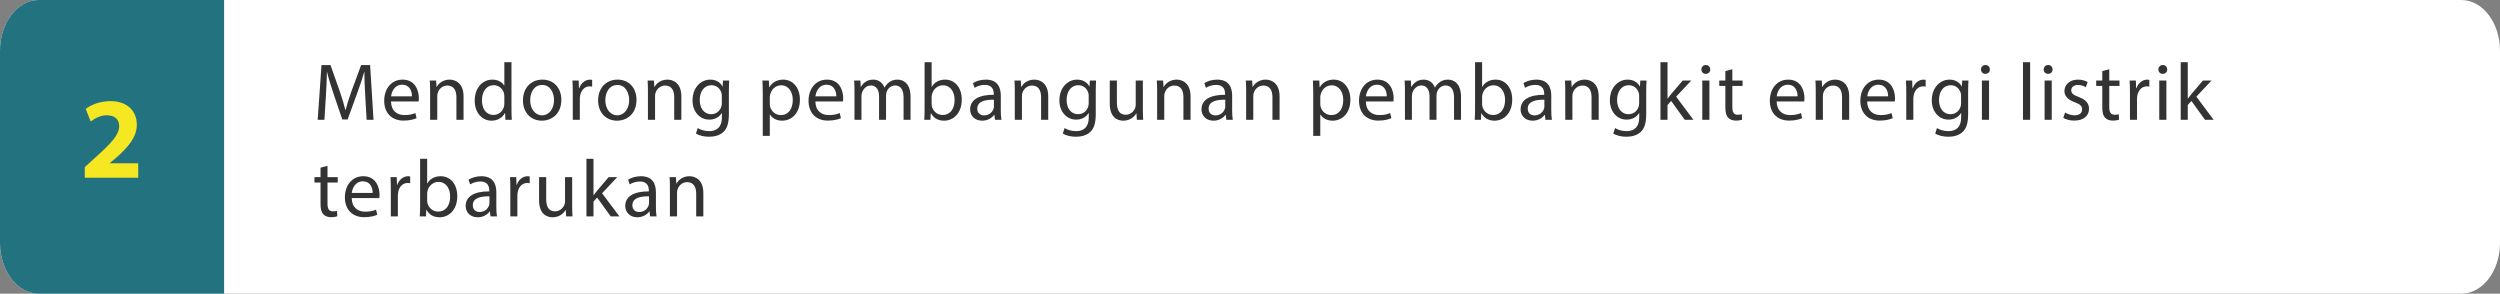 <svg width="647" height="76" viewBox="0 0 647 76" fill="none" xmlns="http://www.w3.org/2000/svg">
<rect x="0" y="0" width="647" height="76" fill="#808080" stroke="none"/>
<path d="M637 76H10C4.5 76 0 70.103 0 62.897V13.103C0 5.897 4.5 0 10 0H637C642.5 0 647 5.897 647 13.103V62.897C647 70.103 642.5 76 637 76Z" fill="white"/>
<path d="M58 76H10C4.5 76 0 70.103 0 62.897V13.103C0 5.897 4.5 0 10 0H58V76Z" fill="#237280"/>
<path d="M94.881 31H96.666L95.784 16.846H93.453L90.933 23.692C90.303 25.477 89.799 27.031 89.442 28.459H89.379C89.022 26.989 88.539 25.435 87.951 23.692L85.536 16.846H83.205L82.218 31H83.961L84.339 24.931C84.465 22.81 84.57 20.437 84.612 18.673H84.654C85.053 20.353 85.62 22.18 86.292 24.175L88.581 30.916H89.967L92.466 24.049C93.18 22.096 93.768 20.332 94.251 18.673H94.314C94.293 20.437 94.419 22.81 94.524 24.784L94.881 31ZM108.333 26.254C108.354 26.065 108.396 25.771 108.396 25.393C108.396 23.524 107.514 20.605 104.196 20.605C101.235 20.605 99.429 23.02 99.429 26.086C99.429 29.152 101.298 31.21 104.427 31.21C106.044 31.21 107.157 30.874 107.808 30.58L107.493 29.257C106.8 29.551 106.002 29.782 104.679 29.782C102.831 29.782 101.235 28.753 101.193 26.254H108.333ZM101.214 24.931C101.361 23.65 102.18 21.928 104.049 21.928C106.128 21.928 106.632 23.755 106.611 24.931H101.214ZM111.314 31H113.162V24.889C113.162 24.574 113.204 24.259 113.288 24.028C113.603 22.999 114.548 22.138 115.766 22.138C117.509 22.138 118.118 23.503 118.118 25.141V31H119.966V24.931C119.966 21.445 117.782 20.605 116.375 20.605C114.695 20.605 113.519 21.55 113.015 22.516H112.973L112.868 20.836H111.23C111.293 21.676 111.314 22.537 111.314 23.587V31ZM130.523 16.09V22.159H130.481C130.019 21.34 128.969 20.605 127.415 20.605C124.937 20.605 122.837 22.684 122.858 26.065C122.858 29.152 124.748 31.231 127.205 31.231C128.864 31.231 130.103 30.37 130.67 29.236H130.712L130.796 31H132.455C132.392 30.307 132.371 29.278 132.371 28.375V16.09H130.523ZM130.523 26.737C130.523 27.031 130.502 27.283 130.439 27.535C130.103 28.921 128.969 29.74 127.73 29.74C125.735 29.74 124.727 28.039 124.727 25.981C124.727 23.734 125.861 22.054 127.772 22.054C129.158 22.054 130.166 23.02 130.439 24.196C130.502 24.427 130.523 24.742 130.523 24.973V26.737ZM140.381 20.605C137.567 20.605 135.341 22.6 135.341 26.002C135.341 29.215 137.462 31.231 140.213 31.231C142.67 31.231 145.274 29.593 145.274 25.834C145.274 22.726 143.3 20.605 140.381 20.605ZM140.339 21.991C142.523 21.991 143.384 24.175 143.384 25.897C143.384 28.186 142.061 29.845 140.297 29.845C138.491 29.845 137.21 28.165 137.21 25.939C137.21 24.007 138.155 21.991 140.339 21.991ZM148.232 31H150.059V25.582C150.059 25.267 150.101 24.973 150.143 24.721C150.395 23.335 151.319 22.348 152.621 22.348C152.873 22.348 153.062 22.369 153.251 22.411V20.668C153.083 20.626 152.936 20.605 152.726 20.605C151.487 20.605 150.374 21.466 149.912 22.831H149.828L149.765 20.836H148.148C148.211 21.781 148.232 22.81 148.232 24.007V31ZM159.832 20.605C157.018 20.605 154.792 22.6 154.792 26.002C154.792 29.215 156.913 31.231 159.664 31.231C162.121 31.231 164.725 29.593 164.725 25.834C164.725 22.726 162.751 20.605 159.832 20.605ZM159.79 21.991C161.974 21.991 162.835 24.175 162.835 25.897C162.835 28.186 161.512 29.845 159.748 29.845C157.942 29.845 156.661 28.165 156.661 25.939C156.661 24.007 157.606 21.991 159.79 21.991ZM167.682 31H169.53V24.889C169.53 24.574 169.572 24.259 169.656 24.028C169.971 22.999 170.916 22.138 172.134 22.138C173.877 22.138 174.486 23.503 174.486 25.141V31H176.334V24.931C176.334 21.445 174.15 20.605 172.743 20.605C171.063 20.605 169.887 21.55 169.383 22.516H169.341L169.236 20.836H167.598C167.661 21.676 167.682 22.537 167.682 23.587V31ZM187.101 20.836L187.017 22.369H186.975C186.534 21.529 185.568 20.605 183.804 20.605C181.473 20.605 179.226 22.558 179.226 26.002C179.226 28.816 181.032 30.958 183.552 30.958C185.127 30.958 186.219 30.202 186.786 29.257H186.828V30.391C186.828 32.953 185.442 33.94 183.552 33.94C182.292 33.94 181.242 33.562 180.57 33.142L180.108 34.549C180.927 35.095 182.271 35.389 183.489 35.389C184.77 35.389 186.198 35.095 187.185 34.171C188.172 33.289 188.634 31.861 188.634 29.53V23.629C188.634 22.39 188.676 21.571 188.718 20.836H187.101ZM186.807 26.674C186.807 26.989 186.765 27.346 186.66 27.661C186.261 28.837 185.232 29.551 184.098 29.551C182.103 29.551 181.095 27.892 181.095 25.897C181.095 23.545 182.355 22.054 184.119 22.054C185.463 22.054 186.366 22.936 186.702 24.007C186.786 24.259 186.807 24.532 186.807 24.847V26.674ZM197.401 35.158H199.228V29.635H199.27C199.879 30.643 201.055 31.231 202.399 31.231C204.793 31.231 207.019 29.425 207.019 25.771C207.019 22.684 205.171 20.605 202.714 20.605C201.055 20.605 199.858 21.34 199.102 22.579H199.06L198.976 20.836H197.317C197.359 21.802 197.401 22.852 197.401 24.154V35.158ZM199.228 25.12C199.228 24.868 199.291 24.595 199.354 24.364C199.711 22.978 200.887 22.075 202.147 22.075C204.1 22.075 205.171 23.818 205.171 25.855C205.171 28.186 204.037 29.782 202.084 29.782C200.761 29.782 199.648 28.9 199.312 27.619C199.27 27.388 199.228 27.136 199.228 26.863V25.12ZM218.156 26.254C218.177 26.065 218.219 25.771 218.219 25.393C218.219 23.524 217.337 20.605 214.019 20.605C211.058 20.605 209.252 23.02 209.252 26.086C209.252 29.152 211.121 31.21 214.25 31.21C215.867 31.21 216.98 30.874 217.631 30.58L217.316 29.257C216.623 29.551 215.825 29.782 214.502 29.782C212.654 29.782 211.058 28.753 211.016 26.254H218.156ZM211.037 24.931C211.184 23.65 212.003 21.928 213.872 21.928C215.951 21.928 216.455 23.755 216.434 24.931H211.037ZM221.138 31H222.944V24.868C222.944 24.553 222.986 24.238 223.091 23.965C223.385 23.041 224.225 22.117 225.38 22.117C226.787 22.117 227.501 23.293 227.501 24.91V31H229.307V24.721C229.307 24.385 229.37 24.049 229.454 23.797C229.769 22.894 230.588 22.117 231.638 22.117C233.129 22.117 233.843 23.293 233.843 25.246V31H235.649V25.015C235.649 21.487 233.654 20.605 232.31 20.605C231.344 20.605 230.672 20.857 230.063 21.319C229.643 21.634 229.244 22.075 228.929 22.642H228.887C228.446 21.445 227.396 20.605 226.01 20.605C224.33 20.605 223.385 21.508 222.818 22.474H222.755L222.671 20.836H221.054C221.117 21.676 221.138 22.537 221.138 23.587V31ZM240.794 31L240.878 29.32H240.941C241.697 30.664 242.873 31.231 244.343 31.231C246.611 31.231 248.9 29.425 248.9 25.792C248.921 22.705 247.136 20.605 244.616 20.605C242.978 20.605 241.802 21.34 241.151 22.474H241.109V16.09H239.282V28.375C239.282 29.278 239.24 30.307 239.198 31H240.794ZM241.109 25.099C241.109 24.805 241.172 24.553 241.214 24.343C241.592 22.936 242.768 22.075 244.028 22.075C246.002 22.075 247.052 23.818 247.052 25.855C247.052 28.186 245.897 29.761 243.965 29.761C242.621 29.761 241.55 28.879 241.193 27.598C241.151 27.388 241.109 27.157 241.109 26.926V25.099ZM259.176 31C259.05 30.307 259.008 29.446 259.008 28.564V24.763C259.008 22.726 258.252 20.605 255.144 20.605C253.863 20.605 252.645 20.962 251.805 21.508L252.225 22.726C252.939 22.264 253.926 21.97 254.871 21.97C256.95 21.97 257.181 23.482 257.181 24.322V24.532C253.254 24.511 251.07 25.855 251.07 28.312C251.07 29.782 252.12 31.231 254.178 31.231C255.627 31.231 256.719 30.517 257.286 29.719H257.349L257.496 31H259.176ZM257.223 27.577C257.223 27.766 257.181 27.976 257.118 28.165C256.824 29.026 255.984 29.866 254.661 29.866C253.716 29.866 252.918 29.299 252.918 28.102C252.918 26.128 255.207 25.771 257.223 25.813V27.577ZM262.629 31H264.477V24.889C264.477 24.574 264.519 24.259 264.603 24.028C264.918 22.999 265.863 22.138 267.081 22.138C268.824 22.138 269.433 23.503 269.433 25.141V31H271.281V24.931C271.281 21.445 269.097 20.605 267.69 20.605C266.01 20.605 264.834 21.55 264.33 22.516H264.288L264.183 20.836H262.545C262.608 21.676 262.629 22.537 262.629 23.587V31ZM282.047 20.836L281.963 22.369H281.921C281.48 21.529 280.514 20.605 278.75 20.605C276.419 20.605 274.172 22.558 274.172 26.002C274.172 28.816 275.978 30.958 278.498 30.958C280.073 30.958 281.165 30.202 281.732 29.257H281.774V30.391C281.774 32.953 280.388 33.94 278.498 33.94C277.238 33.94 276.188 33.562 275.516 33.142L275.054 34.549C275.873 35.095 277.217 35.389 278.435 35.389C279.716 35.389 281.144 35.095 282.131 34.171C283.118 33.289 283.58 31.861 283.58 29.53V23.629C283.58 22.39 283.622 21.571 283.664 20.836H282.047ZM281.753 26.674C281.753 26.989 281.711 27.346 281.606 27.661C281.207 28.837 280.178 29.551 279.044 29.551C277.049 29.551 276.041 27.892 276.041 25.897C276.041 23.545 277.301 22.054 279.065 22.054C280.409 22.054 281.312 22.936 281.648 24.007C281.732 24.259 281.753 24.532 281.753 24.847V26.674ZM295.772 20.836H293.924V27.073C293.924 27.409 293.861 27.745 293.756 28.018C293.42 28.837 292.559 29.698 291.32 29.698C289.64 29.698 289.052 28.396 289.052 26.464V20.836H287.204V26.779C287.204 30.349 289.115 31.231 290.711 31.231C292.517 31.231 293.588 30.16 294.071 29.341H294.113L294.218 31H295.856C295.793 30.202 295.772 29.278 295.772 28.228V20.836ZM299.464 31H301.312V24.889C301.312 24.574 301.354 24.259 301.438 24.028C301.753 22.999 302.698 22.138 303.916 22.138C305.659 22.138 306.268 23.503 306.268 25.141V31H308.116V24.931C308.116 21.445 305.932 20.605 304.525 20.605C302.845 20.605 301.669 21.55 301.165 22.516H301.123L301.018 20.836H299.38C299.443 21.676 299.464 22.537 299.464 23.587V31ZM319.05 31C318.924 30.307 318.882 29.446 318.882 28.564V24.763C318.882 22.726 318.126 20.605 315.018 20.605C313.737 20.605 312.519 20.962 311.679 21.508L312.099 22.726C312.813 22.264 313.8 21.97 314.745 21.97C316.824 21.97 317.055 23.482 317.055 24.322V24.532C313.128 24.511 310.944 25.855 310.944 28.312C310.944 29.782 311.994 31.231 314.052 31.231C315.501 31.231 316.593 30.517 317.16 29.719H317.223L317.37 31H319.05ZM317.097 27.577C317.097 27.766 317.055 27.976 316.992 28.165C316.698 29.026 315.858 29.866 314.535 29.866C313.59 29.866 312.792 29.299 312.792 28.102C312.792 26.128 315.081 25.771 317.097 25.813V27.577ZM322.503 31H324.351V24.889C324.351 24.574 324.393 24.259 324.477 24.028C324.792 22.999 325.737 22.138 326.955 22.138C328.698 22.138 329.307 23.503 329.307 25.141V31H331.155V24.931C331.155 21.445 328.971 20.605 327.564 20.605C325.884 20.605 324.708 21.55 324.204 22.516H324.162L324.057 20.836H322.419C322.482 21.676 322.503 22.537 322.503 23.587V31ZM339.862 35.158H341.689V29.635H341.731C342.34 30.643 343.516 31.231 344.86 31.231C347.254 31.231 349.48 29.425 349.48 25.771C349.48 22.684 347.632 20.605 345.175 20.605C343.516 20.605 342.319 21.34 341.563 22.579H341.521L341.437 20.836H339.778C339.82 21.802 339.862 22.852 339.862 24.154V35.158ZM341.689 25.12C341.689 24.868 341.752 24.595 341.815 24.364C342.172 22.978 343.348 22.075 344.608 22.075C346.561 22.075 347.632 23.818 347.632 25.855C347.632 28.186 346.498 29.782 344.545 29.782C343.222 29.782 342.109 28.9 341.773 27.619C341.731 27.388 341.689 27.136 341.689 26.863V25.12ZM360.617 26.254C360.638 26.065 360.68 25.771 360.68 25.393C360.68 23.524 359.798 20.605 356.48 20.605C353.519 20.605 351.713 23.02 351.713 26.086C351.713 29.152 353.582 31.21 356.711 31.21C358.328 31.21 359.441 30.874 360.092 30.58L359.777 29.257C359.084 29.551 358.286 29.782 356.963 29.782C355.115 29.782 353.519 28.753 353.477 26.254H360.617ZM353.498 24.931C353.645 23.65 354.464 21.928 356.333 21.928C358.412 21.928 358.916 23.755 358.895 24.931H353.498ZM363.598 31H365.404V24.868C365.404 24.553 365.446 24.238 365.551 23.965C365.845 23.041 366.685 22.117 367.84 22.117C369.247 22.117 369.961 23.293 369.961 24.91V31H371.767V24.721C371.767 24.385 371.83 24.049 371.914 23.797C372.229 22.894 373.048 22.117 374.098 22.117C375.589 22.117 376.303 23.293 376.303 25.246V31H378.109V25.015C378.109 21.487 376.114 20.605 374.77 20.605C373.804 20.605 373.132 20.857 372.523 21.319C372.103 21.634 371.704 22.075 371.389 22.642H371.347C370.906 21.445 369.856 20.605 368.47 20.605C366.79 20.605 365.845 21.508 365.278 22.474H365.215L365.131 20.836H363.514C363.577 21.676 363.598 22.537 363.598 23.587V31ZM383.254 31L383.338 29.32H383.401C384.157 30.664 385.333 31.231 386.803 31.231C389.071 31.231 391.36 29.425 391.36 25.792C391.381 22.705 389.596 20.605 387.076 20.605C385.438 20.605 384.262 21.34 383.611 22.474H383.569V16.09H381.742V28.375C381.742 29.278 381.7 30.307 381.658 31H383.254ZM383.569 25.099C383.569 24.805 383.632 24.553 383.674 24.343C384.052 22.936 385.228 22.075 386.488 22.075C388.462 22.075 389.512 23.818 389.512 25.855C389.512 28.186 388.357 29.761 386.425 29.761C385.081 29.761 384.01 28.879 383.653 27.598C383.611 27.388 383.569 27.157 383.569 26.926V25.099ZM401.636 31C401.51 30.307 401.468 29.446 401.468 28.564V24.763C401.468 22.726 400.712 20.605 397.604 20.605C396.323 20.605 395.105 20.962 394.265 21.508L394.685 22.726C395.399 22.264 396.386 21.97 397.331 21.97C399.41 21.97 399.641 23.482 399.641 24.322V24.532C395.714 24.511 393.53 25.855 393.53 28.312C393.53 29.782 394.58 31.231 396.638 31.231C398.087 31.231 399.179 30.517 399.746 29.719H399.809L399.956 31H401.636ZM399.683 27.577C399.683 27.766 399.641 27.976 399.578 28.165C399.284 29.026 398.444 29.866 397.121 29.866C396.176 29.866 395.378 29.299 395.378 28.102C395.378 26.128 397.667 25.771 399.683 25.813V27.577ZM405.089 31H406.937V24.889C406.937 24.574 406.979 24.259 407.063 24.028C407.378 22.999 408.323 22.138 409.541 22.138C411.284 22.138 411.893 23.503 411.893 25.141V31H413.741V24.931C413.741 21.445 411.557 20.605 410.15 20.605C408.47 20.605 407.294 21.55 406.79 22.516H406.748L406.643 20.836H405.005C405.068 21.676 405.089 22.537 405.089 23.587V31ZM424.507 20.836L424.423 22.369H424.381C423.94 21.529 422.974 20.605 421.21 20.605C418.879 20.605 416.632 22.558 416.632 26.002C416.632 28.816 418.438 30.958 420.958 30.958C422.533 30.958 423.625 30.202 424.192 29.257H424.234V30.391C424.234 32.953 422.848 33.94 420.958 33.94C419.698 33.94 418.648 33.562 417.976 33.142L417.514 34.549C418.333 35.095 419.677 35.389 420.895 35.389C422.176 35.389 423.604 35.095 424.591 34.171C425.578 33.289 426.04 31.861 426.04 29.53V23.629C426.04 22.39 426.082 21.571 426.124 20.836H424.507ZM424.213 26.674C424.213 26.989 424.171 27.346 424.066 27.661C423.667 28.837 422.638 29.551 421.504 29.551C419.509 29.551 418.501 27.892 418.501 25.897C418.501 23.545 419.761 22.054 421.525 22.054C422.869 22.054 423.772 22.936 424.108 24.007C424.192 24.259 424.213 24.532 424.213 24.847V26.674ZM431.555 16.09H429.728V31H431.555V27.178L432.5 26.128L436.007 31H438.254L433.781 25.015L437.708 20.836H435.482L432.5 24.343C432.206 24.7 431.849 25.141 431.597 25.498H431.555V16.09ZM442.398 31V20.836H440.55V31H442.398ZM441.474 16.825C440.802 16.825 440.319 17.329 440.319 17.98C440.319 18.61 440.781 19.114 441.432 19.114C442.167 19.114 442.629 18.61 442.608 17.98C442.608 17.329 442.167 16.825 441.474 16.825ZM446.522 18.4V20.836H444.947V22.243H446.522V27.787C446.522 28.984 446.711 29.887 447.236 30.433C447.677 30.937 448.37 31.21 449.231 31.21C449.945 31.21 450.512 31.105 450.869 30.958L450.785 29.572C450.554 29.635 450.197 29.698 449.714 29.698C448.685 29.698 448.328 28.984 448.328 27.724V22.243H450.974V20.836H448.328V17.917L446.522 18.4ZM466.933 26.254C466.954 26.065 466.996 25.771 466.996 25.393C466.996 23.524 466.114 20.605 462.796 20.605C459.835 20.605 458.029 23.02 458.029 26.086C458.029 29.152 459.898 31.21 463.027 31.21C464.644 31.21 465.757 30.874 466.408 30.58L466.093 29.257C465.4 29.551 464.602 29.782 463.279 29.782C461.431 29.782 459.835 28.753 459.793 26.254H466.933ZM459.814 24.931C459.961 23.65 460.78 21.928 462.649 21.928C464.728 21.928 465.232 23.755 465.211 24.931H459.814ZM469.915 31H471.763V24.889C471.763 24.574 471.805 24.259 471.889 24.028C472.204 22.999 473.149 22.138 474.367 22.138C476.11 22.138 476.719 23.503 476.719 25.141V31H478.567V24.931C478.567 21.445 476.383 20.605 474.976 20.605C473.296 20.605 472.12 21.55 471.616 22.516H471.574L471.469 20.836H469.831C469.894 21.676 469.915 22.537 469.915 23.587V31ZM490.362 26.254C490.383 26.065 490.425 25.771 490.425 25.393C490.425 23.524 489.543 20.605 486.225 20.605C483.264 20.605 481.458 23.02 481.458 26.086C481.458 29.152 483.327 31.21 486.456 31.21C488.073 31.21 489.186 30.874 489.837 30.58L489.522 29.257C488.829 29.551 488.031 29.782 486.708 29.782C484.86 29.782 483.264 28.753 483.222 26.254H490.362ZM483.243 24.931C483.39 23.65 484.209 21.928 486.078 21.928C488.157 21.928 488.661 23.755 488.64 24.931H483.243ZM493.344 31H495.171V25.582C495.171 25.267 495.213 24.973 495.255 24.721C495.507 23.335 496.431 22.348 497.733 22.348C497.985 22.348 498.174 22.369 498.363 22.411V20.668C498.195 20.626 498.048 20.605 497.838 20.605C496.599 20.605 495.486 21.466 495.024 22.831H494.94L494.877 20.836H493.26C493.323 21.781 493.344 22.81 493.344 24.007V31ZM507.82 20.836L507.736 22.369H507.694C507.253 21.529 506.287 20.605 504.523 20.605C502.192 20.605 499.945 22.558 499.945 26.002C499.945 28.816 501.751 30.958 504.271 30.958C505.846 30.958 506.938 30.202 507.505 29.257H507.547V30.391C507.547 32.953 506.161 33.94 504.271 33.94C503.011 33.94 501.961 33.562 501.289 33.142L500.827 34.549C501.646 35.095 502.99 35.389 504.208 35.389C505.489 35.389 506.917 35.095 507.904 34.171C508.891 33.289 509.353 31.861 509.353 29.53V23.629C509.353 22.39 509.395 21.571 509.437 20.836H507.82ZM507.526 26.674C507.526 26.989 507.484 27.346 507.379 27.661C506.98 28.837 505.951 29.551 504.817 29.551C502.822 29.551 501.814 27.892 501.814 25.897C501.814 23.545 503.074 22.054 504.838 22.054C506.182 22.054 507.085 22.936 507.421 24.007C507.505 24.259 507.526 24.532 507.526 24.847V26.674ZM514.765 31V20.836H512.917V31H514.765ZM513.841 16.825C513.169 16.825 512.686 17.329 512.686 17.98C512.686 18.61 513.148 19.114 513.799 19.114C514.534 19.114 514.996 18.61 514.975 17.98C514.975 17.329 514.534 16.825 513.841 16.825ZM523.549 31H525.397V16.09H523.549V31ZM530.99 31V20.836H529.142V31H530.99ZM530.066 16.825C529.394 16.825 528.911 17.329 528.911 17.98C528.911 18.61 529.373 19.114 530.024 19.114C530.759 19.114 531.221 18.61 531.2 17.98C531.2 17.329 530.759 16.825 530.066 16.825ZM533.98 30.517C534.694 30.937 535.723 31.21 536.836 31.21C539.251 31.21 540.637 29.95 540.637 28.165C540.637 26.653 539.734 25.771 537.97 25.099C536.647 24.595 536.038 24.217 536.038 23.377C536.038 22.621 536.647 21.991 537.739 21.991C538.684 21.991 539.419 22.327 539.818 22.579L540.28 21.235C539.713 20.899 538.81 20.605 537.781 20.605C535.597 20.605 534.274 21.949 534.274 23.587C534.274 24.805 535.135 25.813 536.962 26.464C538.327 26.968 538.852 27.451 538.852 28.333C538.852 29.173 538.222 29.845 536.878 29.845C535.954 29.845 534.988 29.467 534.442 29.11L533.98 30.517ZM544.07 18.4V20.836H542.495V22.243H544.07V27.787C544.07 28.984 544.259 29.887 544.784 30.433C545.225 30.937 545.918 31.21 546.779 31.21C547.493 31.21 548.06 31.105 548.417 30.958L548.333 29.572C548.102 29.635 547.745 29.698 547.262 29.698C546.233 29.698 545.876 28.984 545.876 27.724V22.243H548.522V20.836H545.876V17.917L544.07 18.4ZM551.232 31H553.059V25.582C553.059 25.267 553.101 24.973 553.143 24.721C553.395 23.335 554.319 22.348 555.621 22.348C555.873 22.348 556.062 22.369 556.251 22.411V20.668C556.083 20.626 555.936 20.605 555.726 20.605C554.487 20.605 553.374 21.466 552.912 22.831H552.828L552.765 20.836H551.148C551.211 21.781 551.232 22.81 551.232 24.007V31ZM560.663 31V20.836H558.815V31H560.663ZM559.739 16.825C559.067 16.825 558.584 17.329 558.584 17.98C558.584 18.61 559.046 19.114 559.697 19.114C560.432 19.114 560.894 18.61 560.873 17.98C560.873 17.329 560.432 16.825 559.739 16.825ZM566.194 16.09H564.367V31H566.194V27.178L567.139 26.128L570.646 31H572.893L568.42 25.015L572.347 20.836H570.121L567.139 24.343C566.845 24.7 566.488 25.141 566.236 25.498H566.194V16.09ZM82.953 43.4V45.836H81.378V47.243H82.953V52.787C82.953 53.984 83.142 54.887 83.667 55.433C84.108 55.937 84.801 56.21 85.662 56.21C86.376 56.21 86.943 56.105 87.3 55.958L87.216 54.572C86.985 54.635 86.628 54.698 86.145 54.698C85.116 54.698 84.759 53.984 84.759 52.724V47.243H87.405V45.836H84.759V42.917L82.953 43.4ZM98.161 51.254C98.182 51.065 98.224 50.771 98.224 50.393C98.224 48.524 97.342 45.605 94.024 45.605C91.063 45.605 89.257 48.02 89.257 51.086C89.257 54.152 91.126 56.21 94.255 56.21C95.872 56.21 96.985 55.874 97.636 55.58L97.321 54.257C96.628 54.551 95.83 54.782 94.507 54.782C92.659 54.782 91.063 53.753 91.021 51.254H98.161ZM91.042 49.931C91.189 48.65 92.008 46.928 93.877 46.928C95.956 46.928 96.46 48.755 96.439 49.931H91.042ZM101.143 56H102.97V50.582C102.97 50.267 103.012 49.973 103.054 49.721C103.306 48.335 104.23 47.348 105.532 47.348C105.784 47.348 105.973 47.369 106.162 47.411V45.668C105.994 45.626 105.847 45.605 105.637 45.605C104.398 45.605 103.285 46.466 102.823 47.831H102.739L102.676 45.836H101.059C101.122 46.781 101.143 47.81 101.143 49.007V56ZM110.237 56L110.321 54.32H110.384C111.14 55.664 112.316 56.231 113.786 56.231C116.054 56.231 118.343 54.425 118.343 50.792C118.364 47.705 116.579 45.605 114.059 45.605C112.421 45.605 111.245 46.34 110.594 47.474H110.552V41.09H108.725V53.375C108.725 54.278 108.683 55.307 108.641 56H110.237ZM110.552 50.099C110.552 49.805 110.615 49.553 110.657 49.343C111.035 47.936 112.211 47.075 113.471 47.075C115.445 47.075 116.495 48.818 116.495 50.855C116.495 53.186 115.34 54.761 113.408 54.761C112.064 54.761 110.993 53.879 110.636 52.598C110.594 52.388 110.552 52.157 110.552 51.926V50.099ZM128.619 56C128.493 55.307 128.451 54.446 128.451 53.564V49.763C128.451 47.726 127.695 45.605 124.587 45.605C123.306 45.605 122.088 45.962 121.248 46.508L121.668 47.726C122.382 47.264 123.369 46.97 124.314 46.97C126.393 46.97 126.624 48.482 126.624 49.322V49.532C122.697 49.511 120.513 50.855 120.513 53.312C120.513 54.782 121.563 56.231 123.621 56.231C125.07 56.231 126.162 55.517 126.729 54.719H126.792L126.939 56H128.619ZM126.666 52.577C126.666 52.766 126.624 52.976 126.561 53.165C126.267 54.026 125.427 54.866 124.104 54.866C123.159 54.866 122.361 54.299 122.361 53.102C122.361 51.128 124.65 50.771 126.666 50.813V52.577ZM132.072 56H133.899V50.582C133.899 50.267 133.941 49.973 133.983 49.721C134.235 48.335 135.159 47.348 136.461 47.348C136.713 47.348 136.902 47.369 137.091 47.411V45.668C136.923 45.626 136.776 45.605 136.566 45.605C135.327 45.605 134.214 46.466 133.752 47.831H133.668L133.605 45.836H131.988C132.051 46.781 132.072 47.81 132.072 49.007V56ZM148.077 45.836H146.229V52.073C146.229 52.409 146.166 52.745 146.061 53.018C145.725 53.837 144.864 54.698 143.625 54.698C141.945 54.698 141.357 53.396 141.357 51.464V45.836H139.509V51.779C139.509 55.349 141.42 56.231 143.016 56.231C144.822 56.231 145.893 55.16 146.376 54.341H146.418L146.523 56H148.161C148.098 55.202 148.077 54.278 148.077 53.228V45.836ZM153.595 41.09H151.768V56H153.595V52.178L154.54 51.128L158.047 56H160.294L155.821 50.015L159.748 45.836H157.522L154.54 49.343C154.246 49.7 153.889 50.141 153.637 50.498H153.595V41.09ZM169.919 56C169.793 55.307 169.751 54.446 169.751 53.564V49.763C169.751 47.726 168.995 45.605 165.887 45.605C164.606 45.605 163.388 45.962 162.548 46.508L162.968 47.726C163.682 47.264 164.669 46.97 165.614 46.97C167.693 46.97 167.924 48.482 167.924 49.322V49.532C163.997 49.511 161.813 50.855 161.813 53.312C161.813 54.782 162.863 56.231 164.921 56.231C166.37 56.231 167.462 55.517 168.029 54.719H168.092L168.239 56H169.919ZM167.966 52.577C167.966 52.766 167.924 52.976 167.861 53.165C167.567 54.026 166.727 54.866 165.404 54.866C164.459 54.866 163.661 54.299 163.661 53.102C163.661 51.128 165.95 50.771 167.966 50.813V52.577ZM173.372 56H175.22V49.889C175.22 49.574 175.262 49.259 175.346 49.028C175.661 47.999 176.606 47.138 177.824 47.138C179.567 47.138 180.176 48.503 180.176 50.141V56H182.024V49.931C182.024 46.445 179.84 45.605 178.433 45.605C176.753 45.605 175.577 46.55 175.073 47.516H175.031L174.926 45.836H173.288C173.351 46.676 173.372 47.537 173.372 48.587V56Z" fill="#333333"/>
<path d="M35.77 46V42.25H28.42V42.19L30.22 40.69C33.04 38.17 35.41 35.56 35.41 32.29C35.41 28.75 32.98 26.17 28.57 26.17C25.93 26.17 23.65 27.07 22.18 28.18L23.47 31.45C24.49 30.67 25.96 29.83 27.64 29.83C29.89 29.83 30.85 31.09 30.85 32.68C30.79 34.96 28.72 37.15 24.46 40.96L21.94 43.24V46H35.77Z" fill="#F5E721"/>
</svg>
